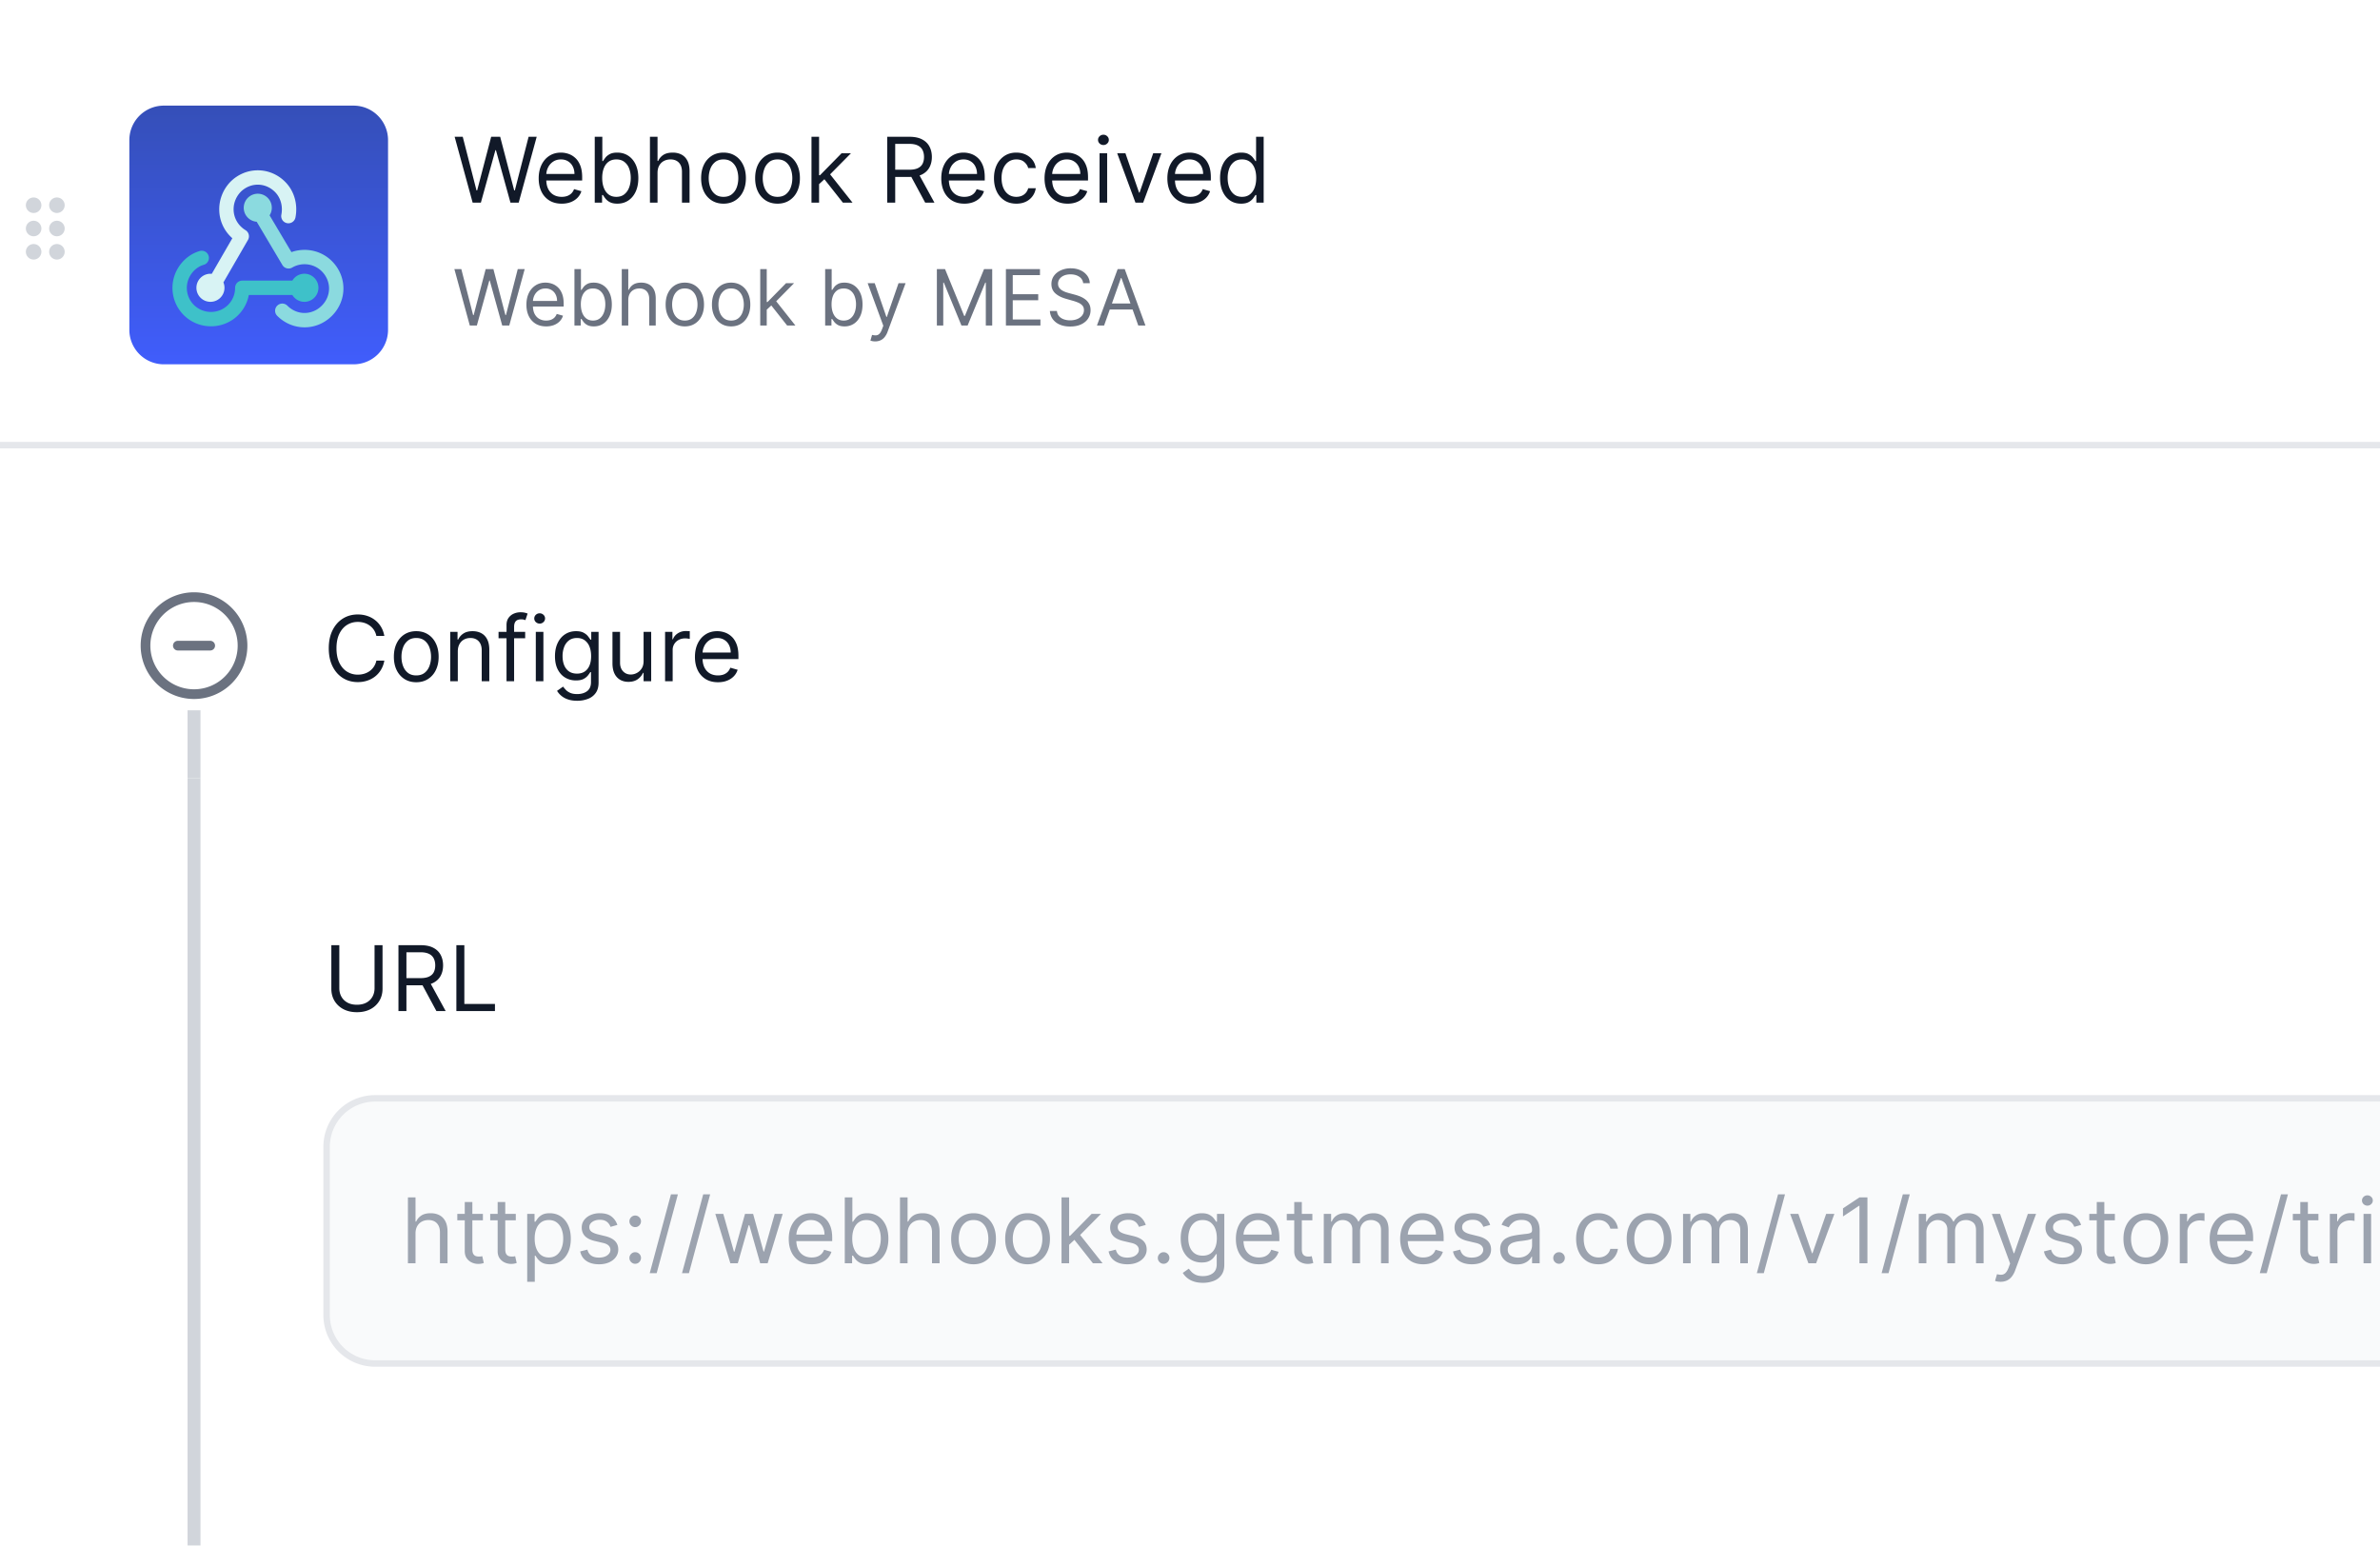 <svg xmlns="http://www.w3.org/2000/svg" width="368" height="239" fill="none"><g clip-path="url(#a)" filter="url(#b)"><g clip-path="url(#c)"><rect width="546" height="396" y=".333" fill="#fff" rx="8"/><path fill="#D1D5DB" fill-rule="evenodd" d="M5.2 29.533a1.2 1.2 0 1 0 0 2.401 1.2 1.2 0 0 0 0-2.4Zm0 3.6a1.2 1.2 0 1 0 0 2.401 1.2 1.2 0 0 0 0-2.4Zm0 3.6a1.2 1.2 0 1 0 0 2.401 1.2 1.2 0 0 0 0-2.4Zm3.6-4.8a1.2 1.2 0 1 0 0-2.4 1.2 1.2 0 0 0 0 2.4Zm0 1.2a1.2 1.2 0 1 0 0 2.401 1.2 1.2 0 0 0 0-2.4Zm0 3.6a1.2 1.2 0 1 0 0 2.401 1.2 1.2 0 0 0 0-2.4Z" clip-rule="evenodd"/><g filter="url(#d)"><path fill="url(#e)" d="M54.667 14.333H25.333A5.333 5.333 0 0 0 20 19.666V49a5.333 5.333 0 0 0 5.333 5.333h29.334A5.333 5.333 0 0 0 60 49V19.666a5.333 5.333 0 0 0-5.333-5.333Z"/><g filter="url(#f)"><path fill="#8BDADF" fill-rule="evenodd" d="M37.688 28.125a2.17 2.17 0 1 1 3.997 1.17l3.378 5.689c2.086-.742 4.557-.308 6.26 1.395 2.371 2.37 2.371 6.088 0 8.459-2.37 2.37-6.087 2.37-8.458 0a1.111 1.111 0 1 1 1.571-1.572c1.503 1.503 3.813 1.503 5.316 0 1.503-1.503 1.503-3.813 0-5.316-1.24-1.24-3.157-1.412-4.57-.58a1.111 1.111 0 0 1-1.518-.391l-3.972-6.69a2.17 2.17 0 0 1-2.005-2.164Z" clip-rule="evenodd"/><path fill="#D8F3F4" fill-rule="evenodd" d="M42.516 25.683c-1.5-1.5-3.803-1.503-5.307-.01-1.68 1.775-1.406 4.588.756 5.918.512.316.68.981.38 1.502l-3.801 6.574a2.17 2.17 0 1 1-1.8-1.327l3.181-5.502c-2.599-2.284-2.688-6.216-.316-8.707l.02-.02c2.37-2.37 6.087-2.37 8.458 0 1.475 1.476 1.982 3.587 1.595 5.523a1.111 1.111 0 0 1-2.179-.435c.258-1.292-.095-2.624-.987-3.516Z" clip-rule="evenodd"/><path fill="#3EC1C9" d="M45.203 41.612h-6.73a5.931 5.931 0 0 1-5.852 4.842 5.934 5.934 0 0 1-5.954-5.953c0-2.645 1.833-5.025 4.257-5.698a1.111 1.111 0 0 1 .595 2.14c-1.45.403-2.63 1.897-2.63 3.558a3.711 3.711 0 0 0 3.732 3.731 3.711 3.711 0 0 0 3.731-3.731c0-.614.498-1.112 1.111-1.112h7.74a2.169 2.169 0 0 1 4.034 1.111 2.17 2.17 0 0 1-4.034 1.112Z"/></g></g><path fill="#111928" d="m73.082 30.333-2.784-10.182h1.253l2.128 8.293h.1l2.167-8.293h1.392l2.168 8.293h.1l2.127-8.293h1.253l-2.784 10.182h-1.273l-2.247-8.114h-.08l-2.247 8.114h-1.273Zm13.772.16c-.736 0-1.37-.163-1.904-.488a3.27 3.27 0 0 1-1.228-1.372c-.285-.59-.428-1.276-.428-2.058 0-.783.143-1.472.428-2.069.288-.6.689-1.067 1.203-1.402.517-.338 1.12-.507 1.81-.507.397 0 .79.066 1.178.2.387.132.74.347 1.059.645.318.295.571.686.76 1.174.19.487.284 1.087.284 1.8v.497h-5.887v-1.015h4.693c0-.43-.086-.815-.258-1.153a1.949 1.949 0 0 0-.726-.8c-.311-.196-.68-.294-1.104-.294-.467 0-.871.116-1.213.348a2.289 2.289 0 0 0-.78.895 2.629 2.629 0 0 0-.274 1.183v.676c0 .577.1 1.066.299 1.467.202.398.482.701.84.91.358.205.774.308 1.248.308.308 0 .586-.043.835-.13.252-.089.469-.221.651-.397.182-.179.323-.4.423-.666l1.133.318c-.119.385-.32.723-.601 1.014-.282.289-.63.514-1.044.676-.415.16-.88.24-1.397.24Zm5.106-.16V20.151h1.173v3.759h.1c.085-.133.205-.302.357-.507.156-.21.378-.395.666-.557.292-.166.686-.249 1.184-.249.643 0 1.21.161 1.7.482.49.322.873.778 1.148 1.368.275.59.413 1.286.413 2.088 0 .808-.138 1.51-.413 2.103-.275.59-.656 1.047-1.143 1.372-.487.321-1.05.482-1.685.482-.491 0-.884-.081-1.179-.244a2.185 2.185 0 0 1-.68-.561 7.561 7.561 0 0 1-.369-.527h-.139v1.173H91.96Zm1.153-3.818c0 .576.084 1.085.254 1.526.168.438.415.78.74 1.03.325.244.723.367 1.193.367.491 0 .9-.13 1.228-.388a2.37 2.37 0 0 0 .746-1.054c.17-.444.254-.938.254-1.481 0-.537-.083-1.021-.249-1.452a2.243 2.243 0 0 0-.74-1.029c-.329-.255-.741-.383-1.239-.383-.477 0-.878.121-1.203.363-.325.239-.57.573-.735 1.004-.166.428-.25.927-.25 1.497Zm8.556-.776v4.594h-1.173V20.151h1.173v3.739h.099a2.16 2.16 0 0 1 .806-.94c.361-.235.842-.353 1.442-.353.52 0 .976.105 1.367.313.391.206.694.522.91.95.218.424.328.965.328 1.62v4.853h-1.174V25.56c0-.606-.157-1.075-.472-1.407-.311-.334-.744-.502-1.297-.502-.385 0-.73.081-1.035.244-.301.162-.54.4-.715.71-.173.312-.259.69-.259 1.134Zm10.2 4.753c-.689 0-1.294-.164-1.814-.492a3.34 3.34 0 0 1-1.213-1.377c-.289-.59-.433-1.28-.433-2.068 0-.796.144-1.49.433-2.084a3.333 3.333 0 0 1 1.213-1.382c.52-.328 1.125-.492 1.814-.492.69 0 1.293.164 1.81.492.521.329.925.79 1.213 1.383.292.593.438 1.287.438 2.083 0 .788-.146 1.478-.438 2.068A3.291 3.291 0 0 1 113.679 30c-.517.328-1.12.492-1.81.492Zm0-1.054c.524 0 .955-.134 1.293-.403a2.38 2.38 0 0 0 .751-1.058c.162-.438.243-.912.243-1.422 0-.51-.081-.986-.243-1.427a2.41 2.41 0 0 0-.751-1.07c-.338-.27-.769-.407-1.293-.407-.523 0-.954.136-1.292.408a2.41 2.41 0 0 0-.751 1.069c-.162.44-.243.916-.243 1.427 0 .51.081.984.243 1.422.163.437.413.79.751 1.058.338.269.769.403 1.292.403Zm8.354 1.054c-.689 0-1.294-.164-1.815-.492a3.346 3.346 0 0 1-1.213-1.377c-.288-.59-.432-1.28-.432-2.068 0-.796.144-1.49.432-2.084a3.34 3.34 0 0 1 1.213-1.382c.521-.328 1.126-.492 1.815-.492.689 0 1.293.164 1.81.492.52.329.924.79 1.213 1.383.291.593.437 1.287.437 2.083 0 .788-.146 1.478-.437 2.068A3.305 3.305 0 0 1 122.033 30c-.517.328-1.121.492-1.81.492Zm0-1.054c.524 0 .955-.134 1.293-.403a2.37 2.37 0 0 0 .75-1.058c.163-.438.244-.912.244-1.422 0-.51-.081-.986-.244-1.427a2.4 2.4 0 0 0-.75-1.07c-.338-.27-.769-.407-1.293-.407-.524 0-.955.136-1.293.408a2.4 2.4 0 0 0-.75 1.069c-.163.44-.244.916-.244 1.427 0 .51.081.984.244 1.422.162.437.412.79.75 1.058.338.269.769.403 1.293.403Zm6.345-1.89-.02-1.45h.239l3.341-3.401h1.451l-3.559 3.6h-.1l-1.352 1.252Zm-1.094 2.785V20.151h1.174v10.182h-1.174Zm4.853 0-2.983-3.778.835-.816 3.639 4.594h-1.491Zm6.859 0V20.151h3.44c.796 0 1.449.136 1.959.408.511.268.888.638 1.134 1.108.245.471.368 1.006.368 1.606 0 .6-.123 1.132-.368 1.596-.246.464-.622.829-1.129 1.094-.507.262-1.155.393-1.944.393h-2.784v-1.114h2.745c.543 0 .981-.08 1.312-.239.335-.159.577-.384.726-.676.152-.295.229-.646.229-1.054 0-.407-.077-.764-.229-1.069a1.56 1.56 0 0 0-.731-.706c-.335-.169-.777-.253-1.327-.253h-2.168v9.088h-1.233Zm4.793-4.574 2.505 4.574h-1.431l-2.466-4.574h1.392Zm7.123 4.733c-.736 0-1.371-.162-1.904-.487a3.263 3.263 0 0 1-1.228-1.372c-.285-.59-.428-1.276-.428-2.058 0-.783.143-1.472.428-2.069.288-.6.689-1.067 1.203-1.402.517-.338 1.12-.507 1.809-.507.398 0 .791.066 1.179.2.387.132.74.347 1.059.645.318.295.571.686.76 1.174.189.487.284 1.087.284 1.8v.497h-5.887v-1.015h4.693c0-.43-.086-.815-.258-1.153a1.948 1.948 0 0 0-.726-.8c-.311-.196-.679-.294-1.104-.294-.467 0-.871.116-1.213.348a2.286 2.286 0 0 0-.78.895 2.633 2.633 0 0 0-.274 1.183v.676c0 .577.1 1.066.299 1.467.202.398.482.701.84.91.358.205.774.308 1.248.308.308 0 .586-.043.835-.13.252-.089.469-.221.651-.397.183-.179.323-.4.423-.666l1.133.318a2.505 2.505 0 0 1-.601 1.014c-.282.289-.63.514-1.044.676-.415.16-.88.24-1.397.24Zm8.049 0c-.716 0-1.333-.169-1.85-.507a3.309 3.309 0 0 1-1.193-1.397c-.278-.593-.417-1.271-.417-2.033 0-.776.142-1.46.427-2.054a3.375 3.375 0 0 1 1.203-1.397c.517-.338 1.12-.507 1.81-.507.537 0 1.021.1 1.452.298.43.2.783.478 1.059.836.275.358.445.775.512 1.253h-1.174c-.089-.348-.288-.657-.596-.925-.305-.272-.716-.408-1.233-.408-.458 0-.859.12-1.203.358-.342.235-.609.569-.801 1-.189.427-.283.93-.283 1.506 0 .59.093 1.104.278 1.541.189.438.454.777.796 1.02.344.241.749.362 1.213.362.305 0 .581-.053.83-.159a1.704 1.704 0 0 0 .999-1.173h1.174c-.067.45-.231.856-.493 1.218a2.743 2.743 0 0 1-1.029.855c-.424.209-.918.313-1.481.313Zm7.919 0c-.735 0-1.37-.162-1.904-.487a3.276 3.276 0 0 1-1.228-1.372c-.285-.59-.427-1.276-.427-2.058 0-.783.142-1.472.427-2.069.289-.6.69-1.067 1.204-1.402.517-.338 1.12-.507 1.809-.507.398 0 .791.066 1.178.2.388.132.741.347 1.059.645.319.295.572.686.761 1.174.189.487.283 1.087.283 1.8v.497h-5.886v-1.015h4.693c0-.43-.086-.815-.258-1.153a1.948 1.948 0 0 0-.726-.8c-.312-.196-.68-.294-1.104-.294-.467 0-.872.116-1.213.348a2.286 2.286 0 0 0-.78.895 2.62 2.62 0 0 0-.274 1.183v.676c0 .577.1 1.066.298 1.467.203.398.483.701.841.91.358.205.774.308 1.247.308.309 0 .587-.043.836-.13.252-.089.469-.221.651-.397.182-.179.323-.4.423-.666l1.133.318c-.119.385-.32.723-.601 1.014-.282.289-.63.514-1.044.676-.415.16-.88.24-1.398.24Zm4.947-.159v-7.636h1.174v7.636h-1.174Zm.597-8.91a.835.835 0 0 1-.592-.233.752.752 0 0 1-.243-.562c0-.218.081-.406.243-.561a.835.835 0 0 1 .592-.234c.229 0 .424.078.586.234a.743.743 0 0 1 .249.561.743.743 0 0 1-.249.562.815.815 0 0 1-.586.234Zm8.97 1.274-2.824 7.636h-1.193l-2.824-7.636h1.273l2.108 6.085h.079l2.108-6.085h1.273Zm4.477 7.795c-.736 0-1.371-.162-1.904-.487a3.263 3.263 0 0 1-1.228-1.372c-.285-.59-.428-1.276-.428-2.058 0-.783.143-1.472.428-2.069.288-.6.689-1.067 1.203-1.402.517-.338 1.12-.507 1.809-.507.398 0 .791.066 1.179.2.387.132.74.347 1.059.645.318.295.571.686.76 1.174.189.487.284 1.087.284 1.8v.497h-5.887v-1.015h4.693c0-.43-.086-.815-.258-1.153a1.948 1.948 0 0 0-.726-.8c-.311-.196-.679-.294-1.104-.294-.467 0-.871.116-1.213.348a2.286 2.286 0 0 0-.78.895 2.633 2.633 0 0 0-.274 1.183v.676c0 .577.1 1.066.299 1.467.202.398.482.701.84.91.358.205.774.308 1.248.308.308 0 .586-.043.835-.13.252-.089.469-.221.651-.397.183-.179.323-.4.423-.666l1.133.318c-.119.385-.32.723-.601 1.014-.282.289-.63.514-1.044.676-.415.16-.88.24-1.397.24Zm7.83 0c-.636 0-1.198-.16-1.685-.482-.488-.325-.869-.782-1.144-1.372-.275-.594-.412-1.295-.412-2.103 0-.802.137-1.498.412-2.088.275-.59.658-1.046 1.149-1.367.49-.322 1.057-.483 1.7-.483.497 0 .89.083 1.178.249.292.162.514.348.666.557.156.205.277.374.363.507h.1V20.15h1.173v10.182h-1.134V29.16h-.139a7.5 7.5 0 0 1-.368.527 2.182 2.182 0 0 1-.681.561c-.295.163-.687.244-1.178.244Zm.159-1.054c.471 0 .868-.122 1.193-.368.325-.248.572-.591.741-1.029.169-.44.254-.95.254-1.526 0-.57-.083-1.07-.249-1.497-.166-.43-.411-.765-.736-1.004-.325-.242-.726-.363-1.203-.363-.497 0-.911.128-1.243.383a2.295 2.295 0 0 0-.741 1.03 4.1 4.1 0 0 0-.243 1.45c0 .544.083 1.038.248 1.482.169.441.418.793.746 1.054.332.259.743.388 1.233.388Z"/><path fill="#6B7280" d="m72.642 49.333-2.386-8.727h1.073l1.824 7.108h.086l1.858-7.108h1.193l1.858 7.108h.085l1.824-7.108h1.074l-2.387 8.727h-1.09l-1.927-6.954h-.068l-1.926 6.954h-1.091Zm11.804.136c-.63 0-1.175-.139-1.632-.417a2.803 2.803 0 0 1-1.053-1.176c-.244-.506-.366-1.094-.366-1.765 0-.67.122-1.26.366-1.772a2.89 2.89 0 0 1 1.032-1.202c.443-.29.96-.435 1.55-.435.342 0 .678.057 1.01.17.333.114.636.3.908.555.273.253.49.588.652 1.005.162.418.243.932.243 1.543v.426h-5.045v-.87h4.022c0-.368-.073-.698-.221-.988a1.67 1.67 0 0 0-.622-.686 1.742 1.742 0 0 0-.946-.251c-.4 0-.747.1-1.04.298-.29.196-.513.452-.67.767a2.254 2.254 0 0 0-.233 1.014v.58c0 .494.085.913.255 1.257.173.34.414.6.72.78a2.11 2.11 0 0 0 1.07.264c.264 0 .503-.037.716-.11.216-.078.402-.191.558-.342a1.55 1.55 0 0 0 .362-.57l.972.272c-.102.33-.274.62-.516.87-.241.246-.54.44-.894.579a3.318 3.318 0 0 1-1.198.204Zm4.376-.136v-8.727h1.006v3.221h.085c.074-.113.177-.258.307-.434.134-.18.324-.338.571-.478.25-.142.588-.213 1.014-.213.551 0 1.037.138 1.458.414.42.275.748.666.984 1.172.236.505.354 1.102.354 1.79 0 .692-.118 1.293-.354 1.802-.236.506-.562.898-.98 1.176-.418.276-.9.413-1.445.413-.42 0-.757-.07-1.01-.208a1.873 1.873 0 0 1-.583-.482 6.413 6.413 0 0 1-.316-.452h-.119v1.006h-.972Zm.99-3.273c0 .495.072.93.216 1.308.145.375.357.67.635.883.279.21.62.315 1.023.315.42 0 .771-.11 1.053-.332.284-.225.497-.526.639-.904.145-.38.217-.804.217-1.27 0-.46-.07-.875-.213-1.244a1.922 1.922 0 0 0-.635-.882c-.281-.219-.635-.328-1.06-.328-.41 0-.754.103-1.032.31a1.868 1.868 0 0 0-.63.862c-.143.366-.214.794-.214 1.282Zm7.333-.665v3.938h-1.006v-8.727h1.006v3.204h.085a1.85 1.85 0 0 1 .69-.805c.31-.202.722-.303 1.236-.303.446 0 .837.09 1.172.269.335.176.595.447.78.814.187.363.281.826.281 1.389v4.159h-1.005v-4.09c0-.52-.135-.923-.405-1.207-.267-.287-.638-.43-1.112-.43-.33 0-.626.07-.887.209-.258.139-.463.342-.614.609-.147.267-.221.59-.221.971Zm8.743 4.074c-.591 0-1.109-.14-1.555-.422a2.868 2.868 0 0 1-1.04-1.18c-.247-.506-.371-1.096-.371-1.773 0-.681.124-1.277.371-1.785.25-.509.597-.903 1.04-1.185.446-.281.964-.422 1.555-.422s1.108.141 1.551.422c.446.282.793.676 1.04 1.185.25.508.375 1.104.375 1.785 0 .676-.125 1.267-.375 1.773-.247.506-.594.9-1.04 1.18-.443.282-.96.422-1.551.422Zm0-.903c.449 0 .818-.115 1.108-.345.29-.23.504-.533.644-.908a3.48 3.48 0 0 0 .208-1.219c0-.437-.069-.845-.208-1.223a2.066 2.066 0 0 0-.644-.916c-.29-.233-.659-.35-1.108-.35-.449 0-.818.117-1.108.35-.29.233-.504.538-.643.916a3.515 3.515 0 0 0-.209 1.223c0 .438.07.844.209 1.22.139.374.353.677.643.907.29.23.659.345 1.108.345Zm7.16.903c-.591 0-1.109-.14-1.555-.422a2.868 2.868 0 0 1-1.04-1.18c-.247-.506-.371-1.096-.371-1.773 0-.681.124-1.277.371-1.785.25-.509.597-.903 1.04-1.185.446-.281.964-.422 1.555-.422s1.108.141 1.551.422c.446.282.793.676 1.04 1.185.25.508.375 1.104.375 1.785 0 .676-.125 1.267-.375 1.773-.247.506-.594.9-1.04 1.18-.443.282-.96.422-1.551.422Zm0-.903c.449 0 .818-.115 1.108-.345.29-.23.505-.533.644-.908a3.48 3.48 0 0 0 .209-1.219c0-.437-.07-.845-.209-1.223a2.058 2.058 0 0 0-.644-.916c-.29-.233-.659-.35-1.108-.35-.449 0-.818.117-1.108.35a2.064 2.064 0 0 0-.643.916 3.515 3.515 0 0 0-.209 1.223c0 .438.07.844.209 1.22.139.374.354.677.643.907.29.23.659.345 1.108.345Zm5.439-1.62-.017-1.244h.204l2.864-2.914h1.244l-3.051 3.085h-.085l-1.159 1.074Zm-.938 2.387v-8.727h1.006v8.727h-1.006Zm4.159 0-2.556-3.239.716-.699 3.119 3.938h-1.279Zm5.88 0v-8.727h1.006v3.221h.085c.074-.113.176-.258.307-.434.133-.18.324-.338.571-.478.25-.142.588-.213 1.014-.213.551 0 1.037.138 1.457.414.421.275.749.666.985 1.172.236.505.353 1.102.353 1.79 0 .692-.117 1.293-.353 1.802-.236.506-.563.898-.98 1.176a2.563 2.563 0 0 1-1.445.413c-.42 0-.757-.07-1.01-.208a1.879 1.879 0 0 1-.584-.482 6.602 6.602 0 0 1-.315-.452h-.119v1.006h-.972Zm.989-3.273c0 .495.072.93.217 1.308.145.375.357.67.635.883.278.21.619.315 1.023.315.42 0 .771-.11 1.052-.332.284-.225.497-.526.639-.904.145-.38.218-.804.218-1.27 0-.46-.071-.875-.213-1.244a1.922 1.922 0 0 0-.635-.882c-.281-.219-.635-.328-1.061-.328-.409 0-.753.103-1.032.31a1.869 1.869 0 0 0-.63.862c-.142.366-.213.794-.213 1.282Zm6.741 5.728a2.21 2.21 0 0 1-.733-.12l.256-.886c.244.062.46.085.648.068a.777.777 0 0 0 .498-.251c.148-.148.283-.388.405-.72l.188-.512-2.421-6.58h1.091l1.807 5.217h.068l1.807-5.216h1.091l-2.779 7.5a2.85 2.85 0 0 1-.464.839c-.185.224-.399.39-.644.499a1.98 1.98 0 0 1-.818.162Zm9.544-11.182h1.261l2.966 7.244h.102l2.966-7.244h1.261v8.727h-.988v-6.63h-.086l-2.727 6.63h-.954l-2.728-6.63h-.085v6.63h-.988v-8.727Zm10.675 8.727v-8.727h5.267v.937h-4.21v2.95h3.938v.937h-3.938v2.965h4.279v.938h-5.336Zm11.945-6.545a1.339 1.339 0 0 0-.622-1.006c-.364-.239-.81-.358-1.338-.358-.387 0-.725.062-1.015.187a1.625 1.625 0 0 0-.673.516 1.236 1.236 0 0 0-.238.746c0 .233.055.433.166.6.113.165.258.303.434.414.177.108.361.197.554.269.194.068.371.123.533.166l.886.238c.228.06.481.142.759.247.281.106.55.249.805.43.259.18.472.41.64.691.167.281.251.627.251 1.036 0 .471-.124.897-.371 1.278-.244.38-.602.683-1.074.908-.468.224-1.038.336-1.708.336-.625 0-1.167-.1-1.624-.302a2.582 2.582 0 0 1-1.074-.844 2.411 2.411 0 0 1-.439-1.257h1.091c.028.33.139.602.332.818.196.213.444.372.742.477.301.103.625.154.972.154.403 0 .765-.065 1.086-.196a1.87 1.87 0 0 0 .763-.554c.187-.239.281-.517.281-.835 0-.29-.081-.526-.243-.708a1.783 1.783 0 0 0-.639-.443 6.728 6.728 0 0 0-.856-.298l-1.074-.307c-.682-.196-1.222-.476-1.62-.84-.397-.363-.596-.839-.596-1.427 0-.489.132-.915.396-1.279.267-.366.625-.65 1.074-.852a3.628 3.628 0 0 1 1.513-.307c.562 0 1.062.101 1.5.303a2.6 2.6 0 0 1 1.04.818c.258.347.394.74.409 1.18h-1.023Zm3.237 6.545h-1.107l3.204-8.727h1.091l3.205 8.727h-1.108l-2.608-7.347h-.069l-2.608 7.347Zm.41-3.41h4.465v.938h-4.465v-.937Z"/><path fill="#fff" d="M0 68.333h600v51H0z"/><path stroke="#E5E7EB" d="M0 67.833h600"/><path fill="#fff" d="M29 78.333h2v10.5h-2z"/><path stroke="#6B7280" stroke-linecap="round" stroke-linejoin="round" stroke-width="1.5" d="M32.5 98.833h-5m10 0a7.5 7.5 0 1 1-15 0 7.5 7.5 0 0 1 15 0Z"/><path fill="#D1D5DB" d="M29 108.833h2v10.5h-2z"/><path fill="#111928" d="M59.426 97.333h-1.233a2.563 2.563 0 0 0-1.039-1.61 2.786 2.786 0 0 0-.85-.418 3.396 3.396 0 0 0-.974-.14c-.617 0-1.175.156-1.676.468-.497.311-.893.77-1.188 1.377-.292.606-.438 1.35-.438 2.232 0 .882.146 1.626.438 2.232.295.607.691 1.066 1.188 1.377.5.312 1.06.468 1.675.468.339 0 .663-.047.975-.139.311-.093.595-.231.85-.413a2.61 2.61 0 0 0 1.04-1.616h1.232a4.102 4.102 0 0 1-.507 1.397c-.245.411-.55.761-.915 1.049a4.003 4.003 0 0 1-1.228.651c-.45.15-.933.224-1.447.224-.868 0-1.64-.212-2.316-.636-.676-.424-1.208-1.028-1.596-1.81-.388-.782-.582-1.71-.582-2.784 0-1.074.194-2.002.582-2.784.388-.782.92-1.385 1.596-1.81.676-.424 1.448-.636 2.317-.636.513 0 .995.075 1.446.224.454.149.864.368 1.228.656.365.285.67.633.915 1.044.245.408.414.873.507 1.397Zm4.936 7.159c-.69 0-1.295-.164-1.815-.492a3.342 3.342 0 0 1-1.213-1.377c-.288-.59-.433-1.28-.433-2.068 0-.796.145-1.49.433-2.084a3.337 3.337 0 0 1 1.213-1.382c.52-.328 1.125-.492 1.815-.492s1.292.164 1.81.492c.52.329.924.79 1.212 1.383.292.593.438 1.287.438 2.083 0 .788-.146 1.478-.438 2.068A3.296 3.296 0 0 1 66.171 104c-.517.328-1.12.492-1.81.492Zm0-1.054c.523 0 .954-.134 1.292-.403.338-.268.589-.621.751-1.059a4.05 4.05 0 0 0 .244-1.421c0-.511-.082-.986-.244-1.427a2.404 2.404 0 0 0-.75-1.07c-.339-.27-.77-.407-1.293-.407-.524 0-.955.136-1.293.408a2.404 2.404 0 0 0-.75 1.069c-.163.44-.244.916-.244 1.427 0 .51.081.984.243 1.421.163.438.413.791.751 1.059.338.269.769.403 1.293.403Zm6.424-3.699v4.594h-1.173v-7.636h1.133v1.193h.1c.179-.388.45-.7.815-.935.365-.239.835-.358 1.412-.358.517 0 .97.106 1.357.318.388.21.69.527.905.955.216.424.323.961.323 1.61v4.853h-1.173V99.56c0-.6-.156-1.067-.467-1.402-.312-.338-.74-.507-1.283-.507-.374 0-.71.081-1.004.244-.292.162-.522.4-.691.71-.17.312-.254.69-.254 1.134Zm10.417-3.042v.994h-4.117v-.994h4.117Zm-2.884 7.636v-8.69c0-.438.103-.802.309-1.094a1.91 1.91 0 0 1 .8-.656 2.53 2.53 0 0 1 1.04-.22c.287 0 .523.024.705.07.182.047.318.09.408.13l-.338 1.014a5.676 5.676 0 0 0-.249-.075 1.508 1.508 0 0 0-.407-.044c-.388 0-.668.097-.84.293-.17.195-.254.482-.254.86v8.412h-1.174Zm4.528 0v-7.636h1.174v7.636h-1.174Zm.597-8.91a.834.834 0 0 1-.592-.233.75.75 0 0 1-.243-.561.75.75 0 0 1 .243-.562.834.834 0 0 1 .592-.234c.229 0 .424.078.587.234a.743.743 0 0 1 .248.562.744.744 0 0 1-.248.561.817.817 0 0 1-.587.234Zm5.808 11.933c-.567 0-1.054-.073-1.462-.219a3.098 3.098 0 0 1-1.019-.567 3.087 3.087 0 0 1-.641-.746l.934-.656c.107.139.24.299.403.478.163.182.385.339.666.472.285.136.658.204 1.119.204.616 0 1.125-.15 1.526-.448.401-.298.602-.765.602-1.402v-1.551h-.1a6.274 6.274 0 0 1-.368.517 2.088 2.088 0 0 1-.676.542c-.291.156-.686.234-1.183.234-.616 0-1.17-.146-1.66-.438-.488-.291-.874-.716-1.159-1.273-.281-.556-.422-1.232-.422-2.028 0-.782.137-1.463.412-2.043.275-.584.658-1.034 1.149-1.353.49-.321 1.057-.482 1.7-.482.497 0 .892.083 1.183.249.295.162.52.348.676.557.16.205.282.374.368.507h.12v-1.213h1.133v7.855c0 .656-.15 1.19-.447 1.601a2.546 2.546 0 0 1-1.194.909 4.493 4.493 0 0 1-1.66.294Zm-.04-4.196c.47 0 .869-.108 1.193-.323.325-.216.572-.526.741-.93.17-.404.254-.888.254-1.452 0-.55-.083-1.036-.249-1.456a2.186 2.186 0 0 0-.736-.99c-.325-.239-.726-.358-1.203-.358-.497 0-.911.126-1.243.378-.328.252-.575.59-.74 1.014a3.92 3.92 0 0 0-.244 1.412c0 .53.083.999.249 1.407.169.404.417.723.745.955.332.228.743.343 1.233.343Zm10.301-1.949v-4.514h1.174v7.636h-1.174v-1.293h-.08a2.507 2.507 0 0 1-.835.99c-.377.268-.855.402-1.431.402-.478 0-.902-.104-1.273-.313a2.191 2.191 0 0 1-.875-.954c-.212-.428-.318-.966-.318-1.616v-4.852h1.173v4.772c0 .557.156 1.001.467 1.333.315.331.716.497 1.204.497a2 2 0 0 0 .89-.224 1.94 1.94 0 0 0 .765-.686c.209-.308.313-.701.313-1.178Zm3.323 3.122v-7.636h1.133v1.153h.08c.139-.378.391-.684.755-.92a2.227 2.227 0 0 1 1.233-.353c.086 0 .194.002.323.005.13.004.227.009.294.015v1.193a3.511 3.511 0 0 0-.274-.044 2.681 2.681 0 0 0-.442-.035c-.371 0-.703.078-.994.234a1.76 1.76 0 0 0-.687.636 1.72 1.72 0 0 0-.248.92v4.832h-1.173Zm8.178.159c-.736 0-1.371-.162-1.904-.487a3.266 3.266 0 0 1-1.228-1.372c-.285-.59-.428-1.276-.428-2.059 0-.782.143-1.471.428-2.068.288-.6.689-1.067 1.203-1.402.517-.338 1.12-.507 1.81-.507.397 0 .79.067 1.178.2.388.132.741.347 1.059.645.318.295.571.687.76 1.174.189.487.284 1.087.284 1.799v.498h-5.887v-1.015h4.694c0-.43-.087-.815-.259-1.153a1.948 1.948 0 0 0-.726-.8c-.311-.196-.679-.294-1.103-.294-.468 0-.872.116-1.214.348a2.286 2.286 0 0 0-.78.895 2.633 2.633 0 0 0-.274 1.183v.676c0 .577.1 1.066.299 1.467.202.398.482.701.84.91.358.205.774.308 1.248.308.308 0 .586-.043.835-.129.252-.09.469-.222.651-.398.183-.179.324-.401.423-.666l1.133.318a2.497 2.497 0 0 1-.601 1.014c-.282.289-.63.514-1.044.676-.414.16-.88.239-1.397.239Z"/><path fill="#D1D5DB" d="M29 119.333h2v185h-2z"/><path fill="#111928" d="M57.915 145.151h1.233v6.742c0 .696-.164 1.317-.492 1.864a3.445 3.445 0 0 1-1.378 1.288c-.593.311-1.289.467-2.088.467-.798 0-1.494-.156-2.088-.467a3.48 3.48 0 0 1-1.382-1.288c-.325-.547-.487-1.168-.487-1.864v-6.742h1.233v6.642c0 .497.11.94.328 1.328.219.384.53.687.935.909.407.219.895.329 1.461.329.567 0 1.054-.11 1.462-.329a2.31 2.31 0 0 0 .935-.909c.218-.388.328-.831.328-1.328v-6.642Zm3.695 10.182v-10.182h3.44c.796 0 1.449.136 1.96.408.51.268.887.638 1.133 1.109.245.47.367 1.005.367 1.605 0 .6-.122 1.132-.367 1.596-.246.464-.622.829-1.129 1.094-.507.262-1.155.393-1.944.393h-2.784v-1.114h2.744c.544 0 .981-.079 1.313-.239.335-.159.577-.384.726-.676.152-.295.228-.646.228-1.054 0-.407-.076-.764-.228-1.069a1.565 1.565 0 0 0-.731-.706c-.335-.169-.777-.253-1.328-.253h-2.167v9.088H61.61Zm4.793-4.574 2.505 4.574h-1.432l-2.466-4.574h1.392Zm4.162 4.574v-10.182h1.233v9.088h4.733v1.094h-5.966Z"/><path fill="#F9FAFB" d="M50.5 176.333a7.5 7.5 0 0 1 7.5-7.5h388a7.5 7.5 0 0 1 7.5 7.5v26a7.5 7.5 0 0 1-7.5 7.5H58a7.5 7.5 0 0 1-7.5-7.5v-26Z"/><path stroke="#E5E7EB" d="M50.5 176.333a7.5 7.5 0 0 1 7.5-7.5h388a7.5 7.5 0 0 1 7.5 7.5v26a7.5 7.5 0 0 1-7.5 7.5H58a7.5 7.5 0 0 1-7.5-7.5v-26Z"/><path fill="#9CA3AF" d="M64.247 189.739v4.594h-1.173v-10.182h1.173v3.739h.1c.179-.395.447-.708.805-.94.361-.235.842-.353 1.442-.353.52 0 .976.105 1.367.313.391.206.694.522.91.95.219.424.328.964.328 1.621v4.852h-1.173v-4.773c0-.606-.158-1.075-.473-1.407-.311-.334-.744-.502-1.297-.502-.385 0-.73.081-1.034.244-.302.162-.54.399-.716.711-.173.311-.259.689-.259 1.133Zm10.42-3.042v.994h-3.958v-.994h3.957Zm-2.805-1.83h1.174v7.279c0 .331.048.58.144.745.1.163.225.272.378.328.155.053.32.08.492.08.13 0 .235-.007.318-.02l.199-.04.239 1.054c-.08.03-.191.06-.334.09a2.467 2.467 0 0 1-.541.049 2.37 2.37 0 0 1-.975-.213 1.939 1.939 0 0 1-.785-.652c-.206-.291-.309-.659-.309-1.103v-7.597Zm7.89 1.83v.994h-3.957v-.994h3.957Zm-2.804-1.83h1.174v7.279c0 .331.048.58.144.745.1.163.225.272.378.328.155.053.32.08.492.08.13 0 .235-.007.318-.02l.199-.04.238 1.054c-.079.03-.19.06-.333.09a2.466 2.466 0 0 1-.542.049c-.33 0-.656-.071-.974-.213a1.938 1.938 0 0 1-.785-.652c-.206-.291-.309-.659-.309-1.103v-7.597Zm4.57 12.33v-10.5h1.133v1.213h.139c.086-.133.205-.302.358-.507a2.09 2.09 0 0 1 .666-.557c.292-.166.686-.249 1.183-.249.643 0 1.21.161 1.7.482.491.322.874.778 1.15 1.368.274.59.412 1.286.412 2.088 0 .808-.138 1.509-.413 2.103-.275.59-.656 1.047-1.143 1.372-.488.321-1.05.482-1.686.482-.49 0-.883-.081-1.178-.244a2.17 2.17 0 0 1-.681-.561 7.544 7.544 0 0 1-.368-.527h-.1v4.037h-1.173Zm1.153-6.682c0 .577.084 1.085.253 1.526.17.438.416.781.741 1.029.325.245.722.368 1.193.368.49 0 .9-.129 1.228-.388.332-.261.58-.613.746-1.054.169-.444.253-.938.253-1.481a4.02 4.02 0 0 0-.248-1.452 2.245 2.245 0 0 0-.74-1.029c-.33-.255-.742-.383-1.239-.383-.477 0-.878.121-1.203.363-.325.239-.57.574-.736 1.004-.165.428-.248.927-.248 1.497Zm12.787-2.108-1.054.298a1.975 1.975 0 0 0-.294-.512 1.431 1.431 0 0 0-.517-.418c-.219-.109-.499-.164-.84-.164-.467 0-.857.108-1.168.324-.308.212-.463.482-.463.81 0 .292.106.522.319.691.212.169.543.31.994.423l1.133.278c.683.166 1.192.419 1.527.761.334.338.502.774.502 1.307 0 .438-.126.829-.378 1.173-.249.345-.597.617-1.044.816-.447.199-.968.298-1.561.298-.78 0-1.424-.169-1.934-.507-.51-.338-.834-.832-.97-1.482l1.114-.278c.106.411.307.719.602.925.298.205.687.308 1.168.308.547 0 .981-.116 1.303-.348.324-.235.487-.517.487-.845a.888.888 0 0 0-.279-.666c-.185-.183-.47-.319-.855-.408l-1.272-.298c-.7-.166-1.214-.423-1.542-.771-.325-.351-.487-.79-.487-1.317 0-.431.121-.812.363-1.144a2.473 2.473 0 0 1 1-.78 3.507 3.507 0 0 1 1.441-.284c.756 0 1.349.166 1.78.497.434.332.742.769.925 1.313Zm2.76 6.006a.86.86 0 0 1-.631-.264.862.862 0 0 1-.264-.631c0-.246.088-.456.264-.632a.864.864 0 0 1 .631-.263c.245 0 .456.088.631.263a.862.862 0 0 1 .264.632.928.928 0 0 1-.447.775.85.85 0 0 1-.448.12Zm0-5.668a.86.86 0 0 1-.631-.264.86.86 0 0 1-.264-.631.86.86 0 0 1 .264-.631.86.86 0 0 1 .631-.264.86.86 0 0 1 .631.264.86.86 0 0 1 .264.631.84.84 0 0 1-.124.447.93.93 0 0 1-.324.329.858.858 0 0 1-.447.119Zm6.6-5.071-3.281 12.19h-1.074l3.281-12.19h1.074Zm4.99 0-3.281 12.19h-1.074l3.281-12.19h1.074Zm3.121 10.659-2.327-7.636h1.233l1.651 5.846h.079l1.631-5.846h1.253l1.611 5.826h.079l1.651-5.826h1.233l-2.327 7.636h-1.153l-1.671-5.866h-.119l-1.671 5.866h-1.153Zm12.587.159c-.736 0-1.371-.162-1.904-.487a3.266 3.266 0 0 1-1.228-1.372c-.285-.59-.428-1.276-.428-2.059 0-.782.143-1.471.428-2.068.288-.6.689-1.067 1.203-1.402.517-.338 1.12-.507 1.809-.507.398 0 .791.067 1.179.199.388.133.741.348 1.059.646.318.295.571.686.76 1.174.189.487.284 1.087.284 1.799v.498h-5.887v-1.015h4.694c0-.431-.087-.815-.259-1.153a1.943 1.943 0 0 0-.726-.8c-.311-.196-.679-.294-1.104-.294-.467 0-.871.116-1.213.348a2.288 2.288 0 0 0-.78.895 2.632 2.632 0 0 0-.274 1.183v.676c0 .577.1 1.066.299 1.467.202.398.482.701.84.91.358.205.774.308 1.248.308.308 0 .586-.043.835-.129.252-.09.469-.222.651-.398.183-.179.323-.401.423-.666l1.133.318a2.497 2.497 0 0 1-.601 1.014c-.282.289-.63.514-1.044.676-.414.16-.88.239-1.397.239Zm5.106-.159v-10.182h1.173v3.759h.099c.087-.133.206-.302.358-.507a2.09 2.09 0 0 1 .667-.557c.291-.166.686-.249 1.183-.249.643 0 1.209.161 1.7.482.491.322.873.778 1.148 1.368.276.59.413 1.286.413 2.088 0 .808-.137 1.509-.413 2.103-.275.59-.656 1.047-1.143 1.372-.487.321-1.049.482-1.685.482-.491 0-.884-.081-1.179-.244a2.168 2.168 0 0 1-.681-.561 7.881 7.881 0 0 1-.368-.527h-.139v1.173h-1.133Zm1.153-3.818c0 .577.085 1.085.254 1.526.169.438.416.781.74 1.029.325.245.723.368 1.194.368.49 0 .899-.129 1.228-.388.331-.261.58-.613.745-1.054.169-.444.254-.938.254-1.481 0-.537-.083-1.021-.249-1.452a2.238 2.238 0 0 0-.741-1.029c-.328-.255-.74-.383-1.237-.383-.478 0-.879.121-1.204.363-.324.239-.57.574-.735 1.004-.166.428-.249.927-.249 1.497Zm8.556-.776v4.594h-1.173v-10.182h1.173v3.739h.1c.179-.395.447-.708.805-.94.361-.235.842-.353 1.442-.353.52 0 .976.105 1.367.313.391.206.694.522.91.95.218.424.328.964.328 1.621v4.852h-1.173v-4.773c0-.606-.158-1.075-.473-1.407-.311-.334-.744-.502-1.297-.502-.385 0-.73.081-1.034.244a1.769 1.769 0 0 0-.716.711c-.173.311-.259.689-.259 1.133Zm10.201 4.753c-.69 0-1.295-.164-1.815-.492a3.345 3.345 0 0 1-1.213-1.377c-.288-.59-.433-1.28-.433-2.068 0-.796.145-1.49.433-2.083a3.343 3.343 0 0 1 1.213-1.383c.52-.328 1.125-.492 1.815-.492.689 0 1.292.164 1.809.492.521.329.925.789 1.213 1.383.292.593.438 1.287.438 2.083 0 .788-.146 1.478-.438 2.068a3.29 3.29 0 0 1-1.213 1.377c-.517.328-1.12.492-1.809.492Zm0-1.054c.523 0 .954-.134 1.292-.403.338-.268.589-.621.751-1.059.162-.437.244-.911.244-1.421 0-.511-.082-.986-.244-1.427a2.403 2.403 0 0 0-.751-1.069c-.338-.272-.769-.408-1.292-.408-.524 0-.955.136-1.293.408a2.411 2.411 0 0 0-.751 1.069 4.104 4.104 0 0 0-.243 1.427c0 .51.081.984.243 1.421.163.438.413.791.751 1.059.338.269.769.403 1.293.403Zm8.353 1.054c-.689 0-1.294-.164-1.815-.492a3.345 3.345 0 0 1-1.213-1.377c-.288-.59-.432-1.28-.432-2.068 0-.796.144-1.49.432-2.083a3.343 3.343 0 0 1 1.213-1.383c.521-.328 1.126-.492 1.815-.492.69 0 1.293.164 1.81.492.52.329.924.789 1.213 1.383.292.593.437 1.287.437 2.083 0 .788-.145 1.478-.437 2.068a3.303 3.303 0 0 1-1.213 1.377c-.517.328-1.12.492-1.81.492Zm0-1.054c.524 0 .955-.134 1.293-.403.338-.268.588-.621.75-1.059.163-.437.244-.911.244-1.421 0-.511-.081-.986-.244-1.427a2.401 2.401 0 0 0-.75-1.069c-.338-.272-.769-.408-1.293-.408-.524 0-.954.136-1.292.408a2.395 2.395 0 0 0-.751 1.069 4.081 4.081 0 0 0-.244 1.427c0 .51.081.984.244 1.421.162.438.412.791.751 1.059.338.269.768.403 1.292.403Zm6.345-1.889-.02-1.452h.239l3.341-3.4h1.451l-3.559 3.599h-.1l-1.352 1.253Zm-1.094 2.784v-10.182h1.174v10.182h-1.174Zm4.853 0-2.983-3.778.835-.816 3.639 4.594h-1.491Zm8.172-5.926-1.054.298a1.975 1.975 0 0 0-.294-.512 1.43 1.43 0 0 0-.517-.418c-.218-.109-.498-.164-.84-.164-.467 0-.857.108-1.168.324-.308.212-.463.482-.463.81 0 .292.107.522.319.691.212.169.543.31.994.423l1.133.278c.683.166 1.192.419 1.527.761.335.338.502.774.502 1.307 0 .438-.126.829-.378 1.173-.249.345-.597.617-1.044.816-.447.199-.968.298-1.561.298-.779 0-1.424-.169-1.934-.507-.51-.338-.834-.832-.969-1.482l1.113-.278c.106.411.307.719.602.925.298.205.687.308 1.168.308.547 0 .981-.116 1.303-.348.324-.235.487-.517.487-.845a.887.887 0 0 0-.279-.666c-.185-.183-.47-.319-.855-.408l-1.272-.298c-.7-.166-1.213-.423-1.542-.771-.324-.351-.487-.79-.487-1.317 0-.431.121-.812.363-1.144a2.47 2.47 0 0 1 .999-.78 3.511 3.511 0 0 1 1.442-.284c.756 0 1.349.166 1.78.497.434.332.742.769.925 1.313Zm2.76 6.006a.859.859 0 0 1-.631-.264.86.86 0 0 1-.264-.631c0-.246.088-.456.264-.632a.862.862 0 0 1 .631-.263c.245 0 .456.088.632.263a.864.864 0 0 1 .263.632.841.841 0 0 1-.124.447.94.94 0 0 1-.323.328.851.851 0 0 1-.448.12Zm6.083 2.943c-.567 0-1.054-.073-1.462-.219a3.106 3.106 0 0 1-1.019-.567 3.092 3.092 0 0 1-.641-.746l.934-.656c.106.139.241.299.403.478.163.182.385.339.666.472.285.136.658.204 1.119.204.616 0 1.125-.15 1.526-.448.401-.298.602-.765.602-1.402v-1.551h-.1a6.022 6.022 0 0 1-.368.517c-.155.202-.381.383-.676.542-.291.156-.686.234-1.183.234-.616 0-1.17-.146-1.66-.438-.488-.291-.874-.716-1.159-1.273-.282-.556-.422-1.232-.422-2.028 0-.782.137-1.463.412-2.043.275-.584.658-1.034 1.149-1.353.49-.321 1.057-.482 1.7-.482.497 0 .892.083 1.183.249.295.162.521.348.676.557.159.205.282.374.368.507h.12v-1.213h1.133v7.855c0 .656-.149 1.19-.447 1.601a2.546 2.546 0 0 1-1.194.909 4.489 4.489 0 0 1-1.66.294Zm-.04-4.196c.471 0 .869-.108 1.193-.323.325-.216.572-.526.741-.93.169-.404.254-.888.254-1.452 0-.55-.083-1.036-.249-1.457a2.192 2.192 0 0 0-.736-.989c-.325-.238-.726-.358-1.203-.358-.497 0-.911.126-1.243.378-.328.252-.575.59-.741 1.014a3.93 3.93 0 0 0-.243 1.412c0 .53.083.999.248 1.407.169.404.418.723.746.955.332.228.743.343 1.233.343Zm8.69 1.332c-.735 0-1.37-.162-1.904-.487a3.28 3.28 0 0 1-1.228-1.372c-.285-.59-.427-1.276-.427-2.059 0-.782.142-1.471.427-2.068.289-.6.69-1.067 1.203-1.402.518-.338 1.121-.507 1.81-.507.398 0 .791.067 1.178.199.388.133.741.348 1.059.646.319.295.572.686.761 1.174.189.487.283 1.087.283 1.799v.498h-5.886v-1.015h4.693c0-.431-.086-.815-.258-1.153a1.943 1.943 0 0 0-.726-.8c-.312-.196-.68-.294-1.104-.294-.467 0-.872.116-1.213.348a2.288 2.288 0 0 0-.78.895 2.62 2.62 0 0 0-.274 1.183v.676c0 .577.1 1.066.298 1.467.203.398.483.701.841.91.358.205.774.308 1.247.308.309 0 .587-.043.836-.129.252-.09.469-.222.651-.398a1.82 1.82 0 0 0 .423-.666l1.133.318c-.119.385-.32.723-.601 1.014-.282.289-.63.514-1.045.676-.414.16-.879.239-1.397.239Zm8.268-7.795v.994h-3.957v-.994h3.957Zm-2.804-1.83h1.174v7.279c0 .331.048.58.144.745a.739.739 0 0 0 .378.328c.155.053.319.08.492.08.129 0 .235-.007.318-.02l.199-.04.238 1.054c-.079.03-.19.06-.333.09a2.463 2.463 0 0 1-.542.049c-.331 0-.656-.071-.974-.213a1.94 1.94 0 0 1-.786-.652c-.205-.291-.308-.659-.308-1.103v-7.597Zm4.569 9.466v-7.636h1.134v1.193h.099a1.92 1.92 0 0 1 .771-.95c.354-.228.78-.343 1.277-.343.504 0 .923.115 1.258.343.338.226.602.542.791.95h.079c.196-.395.489-.708.88-.94.391-.235.86-.353 1.407-.353.683 0 1.241.214 1.676.642.434.424.651 1.085.651 1.983v5.111h-1.173v-5.111c0-.563-.155-.966-.463-1.208a1.71 1.71 0 0 0-1.089-.363c-.536 0-.952.163-1.247.487-.295.322-.443.73-.443 1.223v4.972h-1.193v-5.23c0-.434-.141-.784-.423-1.049-.281-.269-.644-.403-1.088-.403-.305 0-.59.081-.856.244a1.841 1.841 0 0 0-.636.676 1.997 1.997 0 0 0-.239.989v4.773h-1.173Zm15.37.159c-.736 0-1.371-.162-1.904-.487a3.266 3.266 0 0 1-1.228-1.372c-.285-.59-.428-1.276-.428-2.059 0-.782.143-1.471.428-2.068.288-.6.689-1.067 1.203-1.402.517-.338 1.12-.507 1.81-.507.397 0 .79.067 1.178.199.388.133.741.348 1.059.646.318.295.571.686.76 1.174.189.487.284 1.087.284 1.799v.498h-5.887v-1.015h4.694c0-.431-.087-.815-.259-1.153a1.943 1.943 0 0 0-.726-.8c-.311-.196-.679-.294-1.103-.294-.468 0-.872.116-1.214.348a2.288 2.288 0 0 0-.78.895 2.632 2.632 0 0 0-.274 1.183v.676c0 .577.1 1.066.299 1.467.202.398.482.701.84.91.358.205.774.308 1.248.308.308 0 .586-.043.835-.129.252-.09.469-.222.651-.398.183-.179.323-.401.423-.666l1.133.318a2.497 2.497 0 0 1-.601 1.014c-.282.289-.63.514-1.044.676-.414.16-.88.239-1.397.239Zm10.356-6.085-1.054.298a1.975 1.975 0 0 0-.294-.512 1.43 1.43 0 0 0-.517-.418c-.218-.109-.499-.164-.84-.164-.467 0-.857.108-1.168.324-.308.212-.463.482-.463.81 0 .292.106.522.319.691.212.169.543.31.994.423l1.133.278c.683.166 1.192.419 1.527.761.334.338.502.774.502 1.307 0 .438-.126.829-.378 1.173-.249.345-.597.617-1.044.816-.447.199-.968.298-1.561.298-.779 0-1.424-.169-1.934-.507-.51-.338-.834-.832-.97-1.482l1.114-.278c.106.411.307.719.602.925.298.205.687.308 1.168.308.547 0 .981-.116 1.303-.348.324-.235.487-.517.487-.845a.887.887 0 0 0-.279-.666c-.185-.183-.47-.319-.855-.408l-1.272-.298c-.7-.166-1.214-.423-1.542-.771-.324-.351-.487-.79-.487-1.317 0-.431.121-.812.363-1.144a2.47 2.47 0 0 1 .999-.78 3.511 3.511 0 0 1 1.442-.284c.756 0 1.349.166 1.78.497.434.332.742.769.925 1.313Zm4.152 6.105c-.484 0-.923-.091-1.317-.273a2.263 2.263 0 0 1-.94-.801c-.232-.351-.348-.775-.348-1.273 0-.437.086-.792.259-1.064a1.82 1.82 0 0 1 .691-.646c.288-.156.606-.272.954-.348.351-.079.704-.142 1.059-.189.464-.059.84-.104 1.129-.134.291-.033.503-.088.636-.164.136-.076.204-.209.204-.398v-.04c0-.49-.134-.871-.403-1.143-.265-.272-.668-.408-1.208-.408-.56 0-.999.123-1.317.368-.319.245-.542.507-.672.786l-1.113-.398c.199-.464.464-.825.795-1.084.335-.262.7-.444 1.094-.547a4.546 4.546 0 0 1 1.173-.159c.246 0 .527.03.845.09.322.056.632.174.93.353.302.179.552.449.751.81.199.361.298.845.298 1.452v5.031h-1.173v-1.034h-.06a2.042 2.042 0 0 1-.398.532c-.185.189-.432.35-.74.482-.309.133-.685.199-1.129.199Zm.179-1.054c.464 0 .855-.091 1.173-.273a1.863 1.863 0 0 0 .975-1.616v-1.074c-.05.06-.159.114-.328.164a5.534 5.534 0 0 1-.577.124c-.215.033-.426.063-.631.09-.203.023-.367.043-.493.059a4.55 4.55 0 0 0-.855.194 1.48 1.48 0 0 0-.636.393c-.159.172-.239.408-.239.706 0 .408.151.716.453.925.305.205.691.308 1.158.308Zm6.318.955a.863.863 0 0 1-.632-.264.864.864 0 0 1-.263-.631c0-.246.088-.456.263-.632a.866.866 0 0 1 .632-.263c.245 0 .456.088.631.263a.861.861 0 0 1 .264.632.842.842 0 0 1-.125.447.923.923 0 0 1-.323.328.845.845 0 0 1-.447.12Zm6.102.079c-.715 0-1.332-.169-1.849-.507a3.303 3.303 0 0 1-1.193-1.397c-.279-.593-.418-1.271-.418-2.033 0-.776.143-1.46.428-2.054a3.38 3.38 0 0 1 1.203-1.397c.517-.338 1.12-.507 1.81-.507.536 0 1.02.1 1.451.299a2.77 2.77 0 0 1 1.059.835 2.6 2.6 0 0 1 .512 1.253h-1.173a1.817 1.817 0 0 0-.597-.925c-.305-.272-.716-.408-1.233-.408-.457 0-.858.12-1.203.358-.341.235-.608.569-.8.999-.189.428-.284.93-.284 1.507 0 .59.093 1.104.279 1.541.189.438.454.777.795 1.019.345.242.749.363 1.213.363.305 0 .582-.053.831-.159a1.71 1.71 0 0 0 .631-.457c.172-.199.295-.438.368-.716h1.173a2.715 2.715 0 0 1-1.521 2.073c-.424.209-.918.313-1.482.313Zm7.821 0c-.69 0-1.295-.164-1.815-.492a3.345 3.345 0 0 1-1.213-1.377c-.288-.59-.432-1.28-.432-2.068 0-.796.144-1.49.432-2.083a3.343 3.343 0 0 1 1.213-1.383c.52-.328 1.125-.492 1.815-.492.689 0 1.292.164 1.809.492.521.329.925.789 1.213 1.383.292.593.438 1.287.438 2.083 0 .788-.146 1.478-.438 2.068a3.29 3.29 0 0 1-1.213 1.377c-.517.328-1.12.492-1.809.492Zm0-1.054c.523 0 .954-.134 1.292-.403.338-.268.589-.621.751-1.059.162-.437.244-.911.244-1.421 0-.511-.082-.986-.244-1.427a2.403 2.403 0 0 0-.751-1.069c-.338-.272-.769-.408-1.292-.408-.524 0-.955.136-1.293.408a2.411 2.411 0 0 0-.751 1.069 4.104 4.104 0 0 0-.243 1.427c0 .51.081.984.243 1.421.163.438.413.791.751 1.059.338.269.769.403 1.293.403Zm5.251.895v-7.636h1.133v1.193h.1a1.92 1.92 0 0 1 .771-.95c.354-.228.78-.343 1.277-.343.504 0 .923.115 1.258.343.338.226.602.542.791.95h.079c.196-.395.489-.708.88-.94.391-.235.86-.353 1.407-.353.683 0 1.241.214 1.675.642.435.424.652 1.085.652 1.983v5.111h-1.174v-5.111c0-.563-.154-.966-.462-1.208a1.71 1.71 0 0 0-1.089-.363c-.537 0-.953.163-1.248.487-.295.322-.442.73-.442 1.223v4.972h-1.193v-5.23c0-.434-.141-.784-.423-1.049-.282-.269-.644-.403-1.089-.403-.305 0-.59.081-.855.244a1.833 1.833 0 0 0-.636.676 1.997 1.997 0 0 0-.239.989v4.773h-1.173Zm15.767-10.659-3.281 12.19h-1.074l3.282-12.19h1.073Zm7.635 3.023-2.823 7.636h-1.194l-2.823-7.636h1.272l2.108 6.085h.08l2.108-6.085h1.272Zm5.109-2.546v10.182h-1.233v-8.889h-.06l-2.486 1.65v-1.252l2.546-1.691h1.233Zm6.547-.477-3.281 12.19h-1.074l3.282-12.19h1.073Zm1.391 10.659v-7.636h1.134v1.193h.099a1.92 1.92 0 0 1 .771-.95c.354-.228.78-.343 1.277-.343.504 0 .924.115 1.258.343.338.226.602.542.791.95h.079c.196-.395.489-.708.88-.94.391-.235.86-.353 1.407-.353.683 0 1.241.214 1.676.642.434.424.651 1.085.651 1.983v5.111h-1.173v-5.111c0-.563-.154-.966-.463-1.208a1.71 1.71 0 0 0-1.089-.363c-.536 0-.952.163-1.247.487-.295.322-.443.73-.443 1.223v4.972H301.1v-5.23c0-.434-.141-.784-.423-1.049-.281-.269-.644-.403-1.088-.403-.305 0-.59.081-.856.244a1.85 1.85 0 0 0-.636.676 1.997 1.997 0 0 0-.239.989v4.773h-1.173Zm12.65 2.864c-.198 0-.376-.017-.532-.05a1.413 1.413 0 0 1-.323-.09l.299-1.034c.285.073.537.1.755.08a.909.909 0 0 0 .582-.293c.172-.173.33-.453.472-.841l.219-.596-2.824-7.676h1.273l2.108 6.085h.079l2.108-6.085h1.273l-3.241 8.75a3.32 3.32 0 0 1-.542.979 2.036 2.036 0 0 1-.751.582c-.282.126-.6.189-.955.189Zm12.447-8.79-1.054.298a1.947 1.947 0 0 0-.294-.512 1.42 1.42 0 0 0-.517-.418c-.218-.109-.498-.164-.84-.164-.467 0-.857.108-1.168.324-.308.212-.462.482-.462.81 0 .292.106.522.318.691.212.169.543.31.994.423l1.134.278c.682.166 1.191.419 1.526.761.335.338.502.774.502 1.307 0 .438-.126.829-.378 1.173-.248.345-.596.617-1.044.816-.447.199-.968.298-1.561.298-.779 0-1.423-.169-1.934-.507-.51-.338-.833-.832-.969-1.482l1.113-.278c.106.411.307.719.602.925.298.205.688.308 1.168.308.547 0 .981-.116 1.303-.348.325-.235.487-.517.487-.845a.89.89 0 0 0-.278-.666c-.186-.183-.471-.319-.856-.408l-1.272-.298c-.7-.166-1.213-.423-1.542-.771-.324-.351-.487-.79-.487-1.317 0-.431.121-.812.363-1.144.245-.331.579-.591.999-.78a3.511 3.511 0 0 1 1.442-.284c.756 0 1.349.166 1.78.497.434.332.742.769.925 1.313Zm5.226-1.71v.994h-3.957v-.994h3.957Zm-2.804-1.83h1.173v7.279c0 .331.049.58.145.745a.739.739 0 0 0 .378.328c.155.053.319.08.492.08.129 0 .235-.007.318-.02l.199-.04.238 1.054c-.079.03-.19.06-.333.09a2.463 2.463 0 0 1-.542.049c-.331 0-.656-.071-.974-.213a1.94 1.94 0 0 1-.786-.652c-.205-.291-.308-.659-.308-1.103v-7.597Zm7.589 9.625c-.689 0-1.294-.164-1.814-.492a3.338 3.338 0 0 1-1.213-1.377c-.289-.59-.433-1.28-.433-2.068 0-.796.144-1.49.433-2.083a3.336 3.336 0 0 1 1.213-1.383c.52-.328 1.125-.492 1.814-.492.69 0 1.293.164 1.81.492.52.329.925.789 1.213 1.383.292.593.438 1.287.438 2.083 0 .788-.146 1.478-.438 2.068a3.296 3.296 0 0 1-1.213 1.377c-.517.328-1.12.492-1.81.492Zm0-1.054c.524 0 .955-.134 1.293-.403.338-.268.588-.621.751-1.059.162-.437.243-.911.243-1.421 0-.511-.081-.986-.243-1.427a2.411 2.411 0 0 0-.751-1.069c-.338-.272-.769-.408-1.293-.408-.523 0-.954.136-1.292.408a2.403 2.403 0 0 0-.751 1.069 4.104 4.104 0 0 0-.244 1.427c0 .51.082.984.244 1.421.162.438.413.791.751 1.059.338.269.769.403 1.292.403Zm5.252.895v-7.636h1.133v1.153h.08c.139-.378.391-.684.755-.92a2.229 2.229 0 0 1 1.233-.353c.086 0 .194.002.323.005.13.004.227.009.294.015v1.193a3.667 3.667 0 0 0-.274-.044 2.597 2.597 0 0 0-.442-.035c-.371 0-.703.078-.994.234a1.755 1.755 0 0 0-.687.636 1.72 1.72 0 0 0-.248.92v4.832h-1.173Zm8.178.159c-.736 0-1.371-.162-1.904-.487a3.266 3.266 0 0 1-1.228-1.372c-.285-.59-.428-1.276-.428-2.059 0-.782.143-1.471.428-2.068.288-.6.689-1.067 1.203-1.402.517-.338 1.12-.507 1.81-.507.397 0 .79.067 1.178.199.388.133.741.348 1.059.646.318.295.571.686.76 1.174.189.487.284 1.087.284 1.799v.498h-5.887v-1.015h4.694c0-.431-.087-.815-.259-1.153a1.943 1.943 0 0 0-.726-.8c-.311-.196-.679-.294-1.103-.294-.468 0-.872.116-1.214.348a2.288 2.288 0 0 0-.78.895 2.632 2.632 0 0 0-.274 1.183v.676c0 .577.1 1.066.299 1.467.202.398.482.701.84.91.358.205.774.308 1.248.308.308 0 .586-.043.835-.129.252-.09.469-.222.651-.398.183-.179.323-.401.423-.666l1.133.318a2.497 2.497 0 0 1-.601 1.014c-.282.289-.63.514-1.044.676-.414.16-.88.239-1.397.239Zm8.546-10.818-3.281 12.19h-1.074l3.281-12.19h1.074Zm4.712 3.023v.994h-3.958v-.994h3.958Zm-2.804-1.83h1.173v7.279c0 .331.048.58.144.745.1.163.226.272.378.328.156.053.32.08.492.08.13 0 .236-.007.319-.02l.198-.04.239 1.054a2.469 2.469 0 0 1-.875.139c-.331 0-.656-.071-.974-.213a1.94 1.94 0 0 1-.786-.652c-.205-.291-.308-.659-.308-1.103v-7.597Zm4.569 9.466v-7.636h1.133v1.153h.08c.139-.378.391-.684.755-.92a2.229 2.229 0 0 1 1.233-.353c.087 0 .194.002.324.005.129.004.227.009.293.015v1.193a3.667 3.667 0 0 0-.274-.044 2.597 2.597 0 0 0-.442-.035c-.371 0-.703.078-.994.234a1.712 1.712 0 0 0-.935 1.556v4.832h-1.173Zm5.209 0v-7.636h1.173v7.636h-1.173Zm.596-8.909a.832.832 0 0 1-.591-.234.75.75 0 0 1-.244-.562c0-.218.081-.406.244-.561a.832.832 0 0 1 .591-.234c.229 0 .425.078.587.234a.741.741 0 0 1 .249.561.744.744 0 0 1-.249.562.816.816 0 0 1-.587.234Zm5.808 11.932c-.566 0-1.054-.073-1.461-.219a3.086 3.086 0 0 1-1.661-1.313l.935-.656c.106.139.24.299.403.478.162.182.384.339.666.472.285.136.658.204 1.118.204.617 0 1.126-.15 1.527-.448.401-.298.601-.765.601-1.402v-1.551h-.099a6.255 6.255 0 0 1-.368.517 2.09 2.09 0 0 1-.676.542c-.292.156-.686.234-1.183.234-.617 0-1.17-.146-1.661-.438-.487-.291-.873-.716-1.158-1.273-.282-.556-.423-1.232-.423-2.028 0-.782.138-1.463.413-2.043.275-.584.658-1.034 1.148-1.353.491-.321 1.057-.482 1.7-.482.498 0 .892.083 1.184.249.295.162.52.348.676.557.159.205.281.374.368.507h.119v-1.213h1.134v7.855c0 .656-.15 1.19-.448 1.601a2.549 2.549 0 0 1-1.193.909 4.494 4.494 0 0 1-1.661.294Zm-.039-4.196c.47 0 .868-.108 1.193-.323.325-.216.572-.526.741-.93.169-.404.253-.888.253-1.452 0-.55-.083-1.036-.248-1.457a2.192 2.192 0 0 0-.736-.989c-.325-.238-.726-.358-1.203-.358-.498 0-.912.126-1.243.378-.328.252-.575.59-.741 1.014a3.93 3.93 0 0 0-.244 1.412c0 .53.083.999.249 1.407.169.404.418.723.746.955.331.228.742.343 1.233.343Zm8.571 4.196c-.567 0-1.054-.073-1.462-.219a3.096 3.096 0 0 1-1.019-.567 3.097 3.097 0 0 1-.642-.746l.935-.656c.106.139.24.299.403.478.162.182.384.339.666.472.285.136.658.204 1.119.204.616 0 1.125-.15 1.526-.448.401-.298.601-.765.601-1.402v-1.551h-.099a6.255 6.255 0 0 1-.368.517 2.09 2.09 0 0 1-.676.542c-.292.156-.686.234-1.183.234-.617 0-1.17-.146-1.661-.438-.487-.291-.873-.716-1.158-1.273-.282-.556-.423-1.232-.423-2.028 0-.782.138-1.463.413-2.043.275-.584.658-1.034 1.148-1.353.491-.321 1.058-.482 1.701-.482.497 0 .891.083 1.183.249.295.162.52.348.676.557.159.205.282.374.368.507h.119v-1.213h1.134v7.855c0 .656-.149 1.19-.448 1.601a2.544 2.544 0 0 1-1.193.909 4.492 4.492 0 0 1-1.66.294Zm-.04-4.196c.47 0 .868-.108 1.193-.323.325-.216.572-.526.741-.93.169-.404.253-.888.253-1.452 0-.55-.083-1.036-.248-1.457a2.192 2.192 0 0 0-.736-.989c-.325-.238-.726-.358-1.203-.358-.497 0-.912.126-1.243.378-.328.252-.575.59-.741 1.014a3.93 3.93 0 0 0-.243 1.412c0 .53.082.999.248 1.407.169.404.418.723.746.955.331.228.742.343 1.233.343Zm8.69 1.332c-.736 0-1.37-.162-1.904-.487a3.273 3.273 0 0 1-1.228-1.372c-.285-.59-.427-1.276-.427-2.059 0-.782.142-1.471.427-2.068.288-.6.689-1.067 1.203-1.402.517-.338 1.12-.507 1.81-.507.398 0 .79.067 1.178.199.388.133.741.348 1.059.646.318.295.572.686.761 1.174.189.487.283 1.087.283 1.799v.498h-5.886v-1.015h4.693c0-.431-.086-.815-.259-1.153a1.948 1.948 0 0 0-.725-.8c-.312-.196-.68-.294-1.104-.294-.467 0-.872.116-1.213.348a2.298 2.298 0 0 0-.781.895 2.632 2.632 0 0 0-.273 1.183v.676c0 .577.099 1.066.298 1.467.202.398.482.701.84.91.358.205.774.308 1.248.308.308 0 .587-.043.835-.129.252-.09.469-.222.652-.398.182-.179.323-.401.422-.666l1.134.318a2.51 2.51 0 0 1-.602 1.014 2.905 2.905 0 0 1-1.044.676c-.414.16-.88.239-1.397.239Zm4.947-.159v-7.636h1.133v1.153h.08c.139-.378.391-.684.756-.92a2.224 2.224 0 0 1 1.233-.353c.086 0 .194.002.323.005.129.004.227.009.293.015v1.193a3.702 3.702 0 0 0-.273-.044 2.617 2.617 0 0 0-.443-.035c-.371 0-.702.078-.994.234a1.712 1.712 0 0 0-.935 1.556v4.832h-1.173Zm9.023-4.912v1.094h-4.454v-1.094h4.454Zm3.795 4.912-2.327-7.636h1.233l1.651 5.846h.079l1.631-5.846h1.253l1.611 5.826h.079l1.651-5.826h1.233l-2.327 7.636h-1.153l-1.671-5.866h-.119l-1.671 5.866h-1.153Zm12.587.159c-.736 0-1.371-.162-1.904-.487a3.266 3.266 0 0 1-1.228-1.372c-.285-.59-.428-1.276-.428-2.059 0-.782.143-1.471.428-2.068.288-.6.689-1.067 1.203-1.402.517-.338 1.12-.507 1.809-.507.398 0 .791.067 1.179.199.387.133.74.348 1.059.646.318.295.571.686.76 1.174.189.487.284 1.087.284 1.799v.498h-5.887v-1.015h4.694c0-.431-.087-.815-.259-1.153a1.943 1.943 0 0 0-.726-.8c-.311-.196-.679-.294-1.104-.294-.467 0-.871.116-1.213.348a2.288 2.288 0 0 0-.78.895 2.632 2.632 0 0 0-.274 1.183v.676c0 .577.1 1.066.299 1.467.202.398.482.701.84.91.358.205.774.308 1.248.308.308 0 .586-.043.835-.129.252-.09.469-.222.651-.398.183-.179.323-.401.423-.666l1.133.318a2.497 2.497 0 0 1-.601 1.014c-.282.289-.63.514-1.044.676-.415.16-.88.239-1.397.239Zm5.106-.159v-10.182h1.173v3.759h.099c.086-.133.206-.302.358-.507.156-.209.378-.395.666-.557.292-.166.687-.249 1.184-.249.643 0 1.209.161 1.7.482.491.322.873.778 1.148 1.368.276.59.413 1.286.413 2.088 0 .808-.137 1.509-.413 2.103-.275.59-.656 1.047-1.143 1.372-.487.321-1.049.482-1.685.482-.491 0-.884-.081-1.179-.244a2.168 2.168 0 0 1-.681-.561 7.523 7.523 0 0 1-.368-.527h-.139v1.173h-1.133Zm1.153-3.818c0 .577.085 1.085.254 1.526.169.438.415.781.74 1.029.325.245.723.368 1.193.368.491 0 .9-.129 1.228-.388.332-.261.58-.613.746-1.054.169-.444.254-.938.254-1.481 0-.537-.083-1.021-.249-1.452a2.238 2.238 0 0 0-.741-1.029c-.328-.255-.74-.383-1.238-.383-.477 0-.878.121-1.203.363-.324.239-.57.574-.735 1.004-.166.428-.249.927-.249 1.497Zm8.556-.776v4.594h-1.173v-10.182h1.173v3.739h.1c.179-.395.447-.708.805-.94.361-.235.842-.353 1.442-.353.52 0 .976.105 1.367.313.391.206.694.522.91.95.218.424.328.964.328 1.621v4.852h-1.173v-4.773c0-.606-.158-1.075-.473-1.407-.311-.334-.744-.502-1.297-.502-.385 0-.73.081-1.034.244a1.769 1.769 0 0 0-.716.711c-.173.311-.259.689-.259 1.133Zm10.201 4.753c-.69 0-1.295-.164-1.815-.492a3.345 3.345 0 0 1-1.213-1.377c-.288-.59-.433-1.28-.433-2.068 0-.796.145-1.49.433-2.083a3.343 3.343 0 0 1 1.213-1.383c.52-.328 1.125-.492 1.815-.492.689 0 1.292.164 1.809.492.521.329.925.789 1.213 1.383.292.593.438 1.287.438 2.083 0 .788-.146 1.478-.438 2.068a3.29 3.29 0 0 1-1.213 1.377c-.517.328-1.12.492-1.809.492Zm0-1.054c.523 0 .954-.134 1.292-.403.338-.268.588-.621.751-1.059.162-.437.243-.911.243-1.421 0-.511-.081-.986-.243-1.427a2.411 2.411 0 0 0-.751-1.069c-.338-.272-.769-.408-1.292-.408-.524 0-.955.136-1.293.408a2.411 2.411 0 0 0-.751 1.069 4.104 4.104 0 0 0-.243 1.427c0 .51.081.984.243 1.421.163.438.413.791.751 1.059.338.269.769.403 1.293.403Zm8.353 1.054c-.689 0-1.294-.164-1.815-.492a3.345 3.345 0 0 1-1.213-1.377c-.288-.59-.432-1.28-.432-2.068 0-.796.144-1.49.432-2.083a3.343 3.343 0 0 1 1.213-1.383c.521-.328 1.126-.492 1.815-.492.689 0 1.293.164 1.81.492.52.329.924.789 1.213 1.383.291.593.437 1.287.437 2.083 0 .788-.146 1.478-.437 2.068a3.303 3.303 0 0 1-1.213 1.377c-.517.328-1.121.492-1.81.492Zm0-1.054c.524 0 .955-.134 1.293-.403.338-.268.588-.621.75-1.059.163-.437.244-.911.244-1.421 0-.511-.081-.986-.244-1.427a2.401 2.401 0 0 0-.75-1.069c-.338-.272-.769-.408-1.293-.408-.524 0-.954.136-1.293.408a2.401 2.401 0 0 0-.75 1.069 4.081 4.081 0 0 0-.244 1.427c0 .51.081.984.244 1.421.162.438.412.791.75 1.059.339.269.769.403 1.293.403Zm6.345-1.889-.02-1.452h.239l3.341-3.4h1.451l-3.559 3.599h-.1l-1.352 1.253Zm-1.094 2.784v-10.182h1.174v10.182h-1.174Zm4.853 0-2.983-3.778.835-.816 3.639 4.594h-1.491Zm6.362-10.659-3.281 12.19h-1.074l3.281-12.19h1.074Z"/></g></g><defs><filter id="b" width="550" height="400" x="-2" y="-.667" color-interpolation-filters="sRGB" filterUnits="userSpaceOnUse"><feFlood flood-opacity="0" result="BackgroundImageFix"/><feColorMatrix in="SourceAlpha" result="hardAlpha" values="0 0 0 0 0 0 0 0 0 0 0 0 0 0 0 0 0 0 127 0"/><feOffset dy="1"/><feGaussianBlur stdDeviation="1"/><feColorMatrix values="0 0 0 0 0 0 0 0 0 0 0 0 0 0 0 0 0 0 0.08 0"/><feBlend in2="BackgroundImageFix" result="effect1_dropShadow_664_20876"/><feBlend in="SourceGraphic" in2="effect1_dropShadow_664_20876" result="shape"/></filter><filter id="d" width="44" height="44" x="18" y="13.333" color-interpolation-filters="sRGB" filterUnits="userSpaceOnUse"><feFlood flood-opacity="0" result="BackgroundImageFix"/><feColorMatrix in="SourceAlpha" result="hardAlpha" values="0 0 0 0 0 0 0 0 0 0 0 0 0 0 0 0 0 0 127 0"/><feOffset dy="1"/><feGaussianBlur stdDeviation="1"/><feColorMatrix values="0 0 0 0 0 0 0 0 0 0 0 0 0 0 0 0 0 0 0.08 0"/><feBlend in2="BackgroundImageFix" result="effect1_dropShadow_664_20876"/><feBlend in="SourceGraphic" in2="effect1_dropShadow_664_20876" result="shape"/></filter><filter id="f" width="32.435" height="30.283" x="23.667" y="20.333" color-interpolation-filters="sRGB" filterUnits="userSpaceOnUse"><feFlood flood-opacity="0" result="BackgroundImageFix"/><feColorMatrix in="SourceAlpha" result="hardAlpha" values="0 0 0 0 0 0 0 0 0 0 0 0 0 0 0 0 0 0 127 0"/><feMorphology in="SourceAlpha" radius="1" result="effect1_dropShadow_664_20876"/><feOffset dy="1"/><feGaussianBlur stdDeviation="1"/><feColorMatrix values="0 0 0 0 0 0 0 0 0 0 0 0 0 0 0 0 0 0 0.1 0"/><feBlend in2="BackgroundImageFix" result="effect1_dropShadow_664_20876"/><feColorMatrix in="SourceAlpha" result="hardAlpha" values="0 0 0 0 0 0 0 0 0 0 0 0 0 0 0 0 0 0 127 0"/><feOffset dy="1"/><feGaussianBlur stdDeviation="1.5"/><feColorMatrix values="0 0 0 0 0 0 0 0 0 0 0 0 0 0 0 0 0 0 0.1 0"/><feBlend in2="effect1_dropShadow_664_20876" result="effect2_dropShadow_664_20876"/><feBlend in="SourceGraphic" in2="effect2_dropShadow_664_20876" result="shape"/></filter><clipPath id="a"><path fill="#fff" d="M0 8.333a8 8 0 0 1 8-8h360v225c0 7.18-5.82 13-13 13H0v-230Z"/></clipPath><clipPath id="c"><rect width="546" height="396" y=".333" fill="#fff" rx="8"/></clipPath><linearGradient id="e" x1="40" x2="40" y1="14.333" y2="54.333" gradientUnits="userSpaceOnUse"><stop stop-color="#354FB8"/><stop offset="1" stop-color="#405DFC"/></linearGradient></defs></svg>